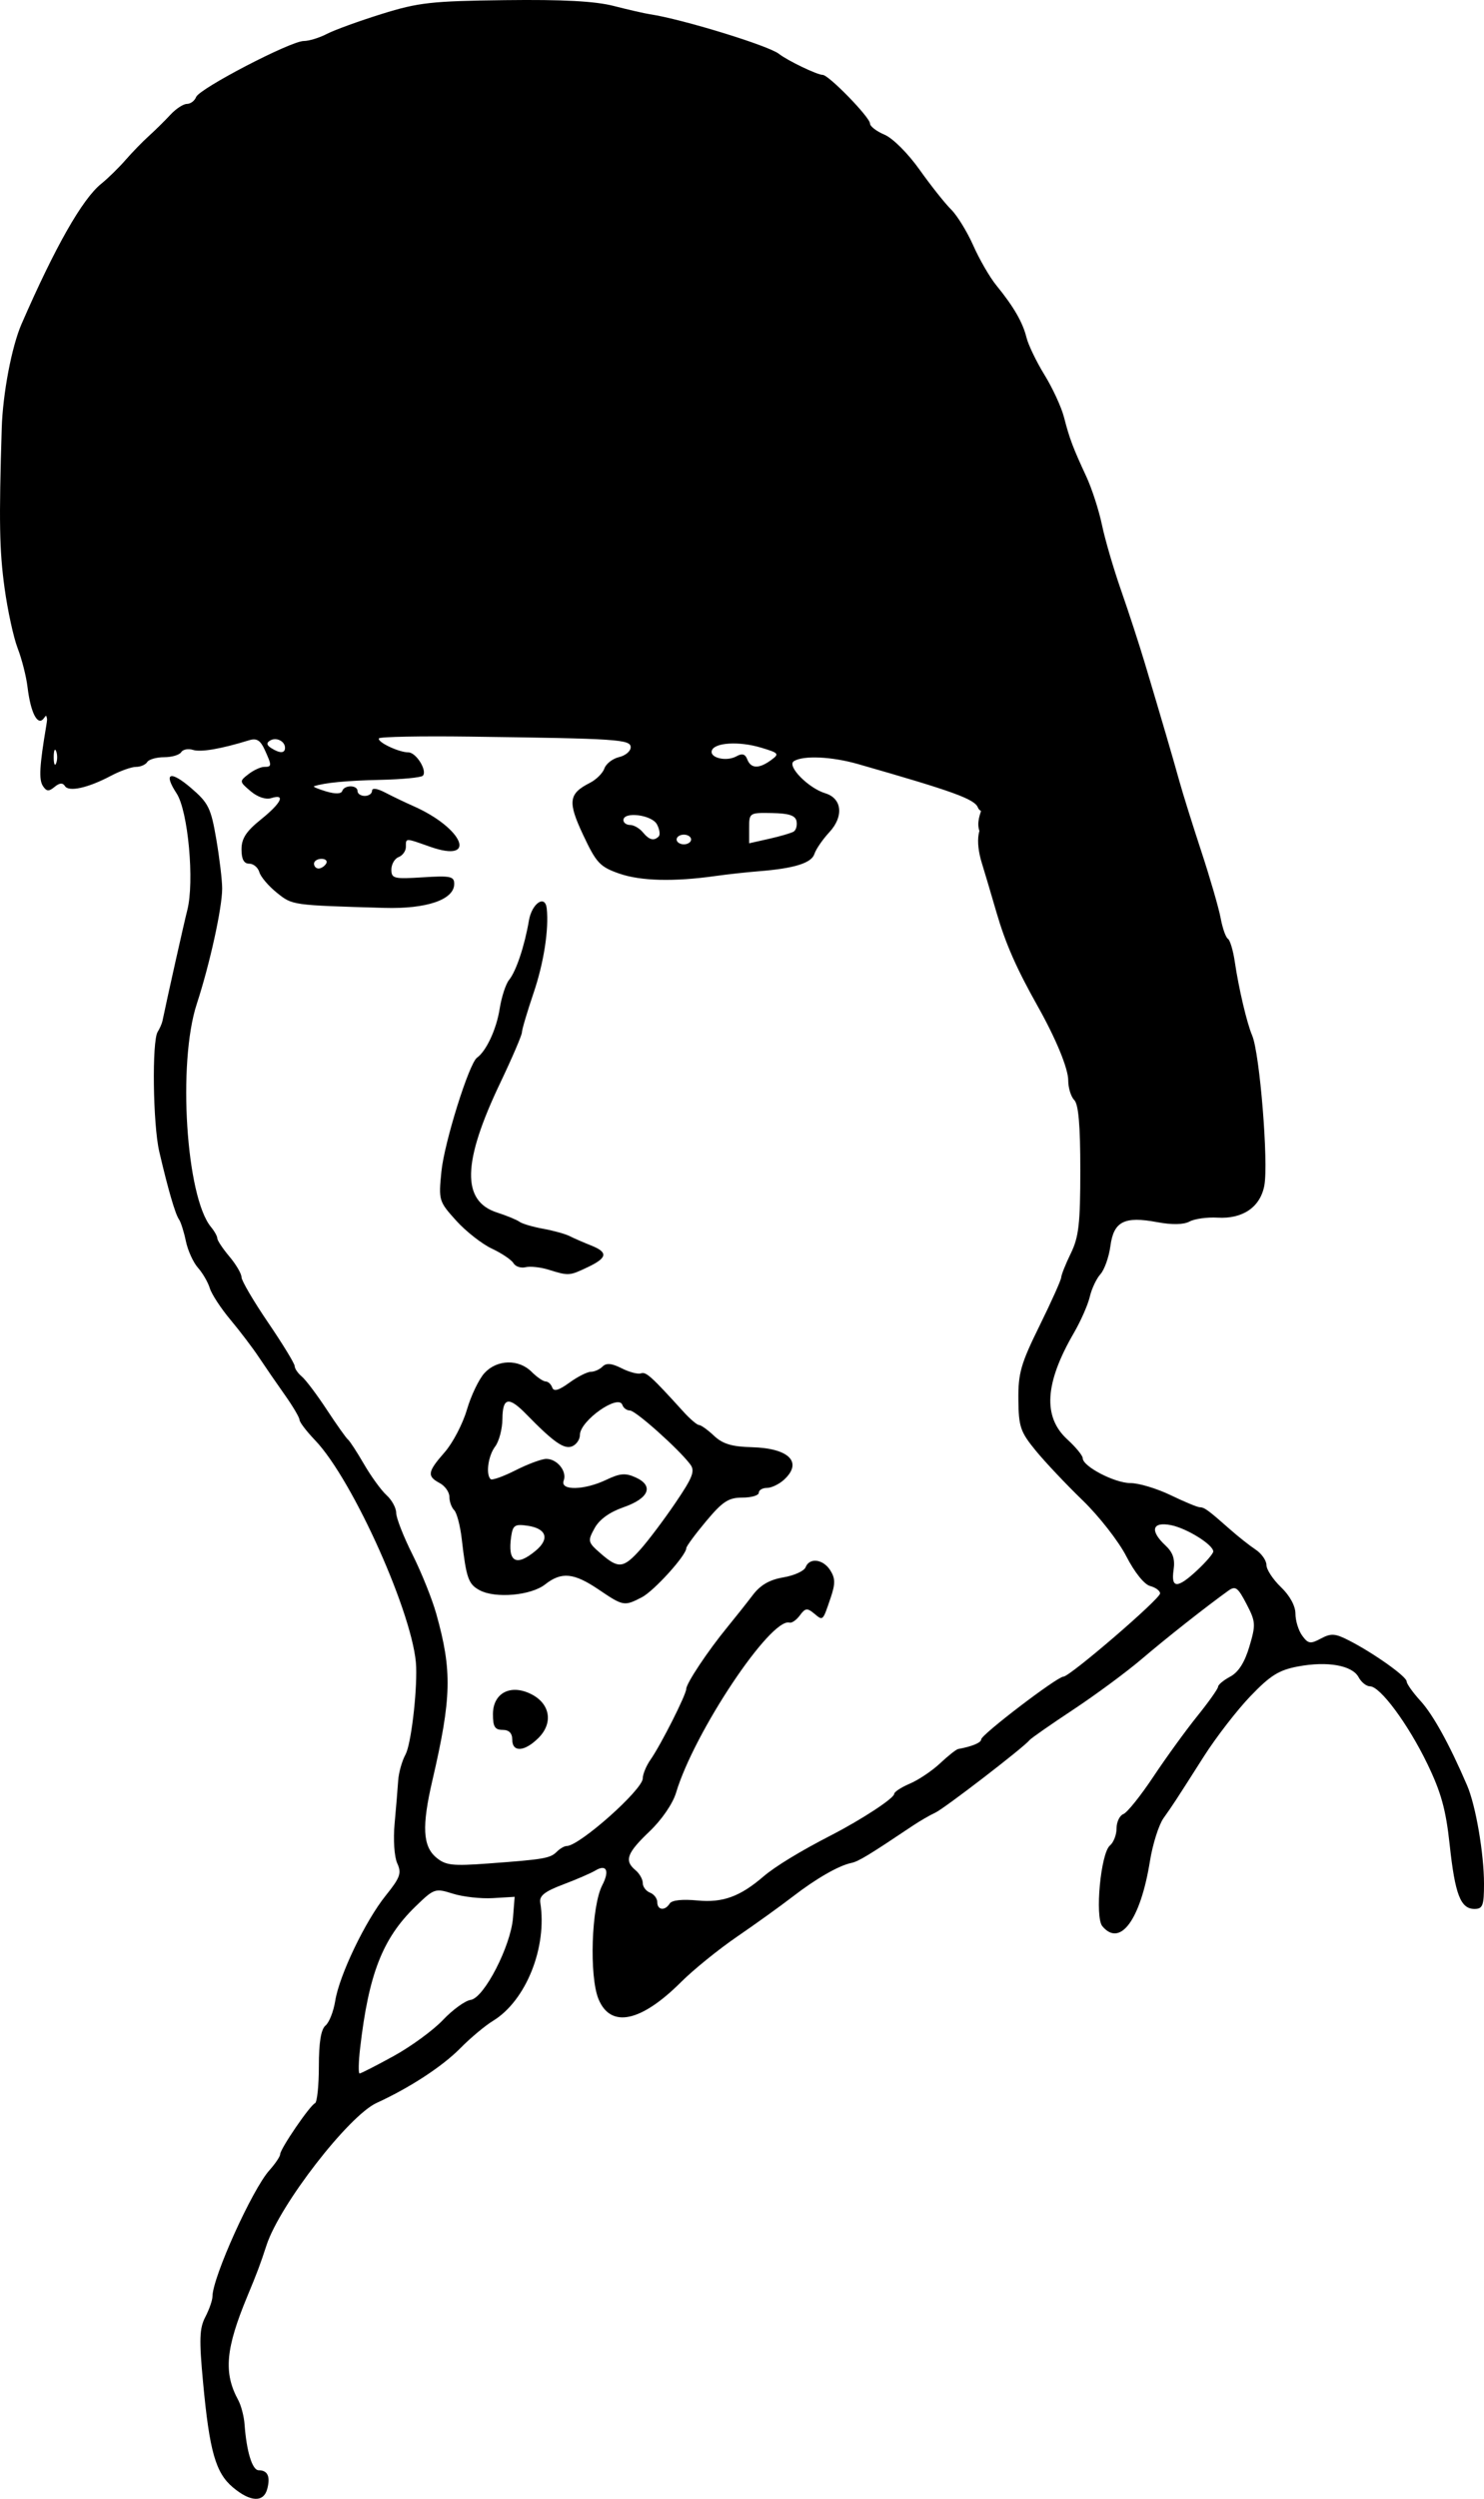 <?xml version="1.0" encoding="UTF-8" standalone="no"?>
<!-- Created with Inkscape (http://www.inkscape.org/) -->

<svg
   xmlns:dc="http://purl.org/dc/elements/1.1/"
   xmlns:cc="http://creativecommons.org/ns#"
   xmlns:rdf="http://www.w3.org/1999/02/22-rdf-syntax-ns#"
   xmlns:svg="http://www.w3.org/2000/svg"
   xmlns="http://www.w3.org/2000/svg"
   version="1.1"
   width="600.767"
   height="1010.667"
   id="svg2">
  <title
     id="title3076">Cartoon Head 64</title>
  <defs
     id="defs4" />
  <g
     transform="translate(-62.192,-27.313)"
     id="layer1">
    <path
       d="M 225.03,32.678 C 190.948,46.03 152.51,54.779 128.583,84.959 89.774,117.161 67.519,166.943 68.973,217.32 c -1.81,38.934 4.595,78.609 18.468,115.001 15.05,11.877 31.222,-8.178 47.143,-8.482 62.697,-7.226 126.514,-2.195 189.732,-2.982 46.819,-1.849 92.744,11.815 136.697,26.285 3.465,4.17 -4.257,11.086 -0.714,17.143 10.557,48.177 45.031,88.703 46.429,139.286 8.314,16.063 31.394,5.622 46.158,9.123 20.691,5.017 19.423,-18.112 17.503,-31.712 C 560.517,410.522 534.869,343.337 515.458,274.985 498.439,216.423 475.256,158.569 438.78,109.374 427.341,89.583 406.946,76.972 390.566,62.231 352.537,38.447 307.234,29.719 262.799,32.267 c -12.553,0.401 -25.316,-1.092 -37.768,0.411 z"
       id="path3074"
       style="color:#000000;fill:#000000;fill-opacity:1;fill-rule:nonzero;stroke:#000000;stroke-width:2.2;stroke-linecap:butt;stroke-linejoin:miter;stroke-miterlimit:4;stroke-opacity:1;stroke-dasharray:none;stroke-dashoffset:0;marker:none;visibility:visible;display:inline;overflow:visible;enable-background:accumulate" />
    <path
       d="m 156.461,1033.328 c -6.992,-5.883 -9.464,-14.586 -12.071,-42.49 -1.622,-17.357 -1.465,-21.845 0.923,-26.422 1.582,-3.033 2.882,-6.766 2.888,-8.297 0.034,-7.703 16.048,-43.176 23.009,-50.966 2.422,-2.71 4.404,-5.659 4.404,-6.553 0,-2.14 12.04,-19.757 14.076,-20.597 0.87,-0.359 1.582,-7.077 1.582,-14.929 0,-9.727 0.858,-14.988 2.692,-16.51 1.48,-1.229 3.248,-5.713 3.928,-9.966 1.667,-10.426 12.205,-32.371 20.48,-42.653 5.827,-7.239 6.457,-9.012 4.628,-13.025 -1.197,-2.626 -1.657,-9.619 -1.059,-16.086 0.581,-6.292 1.228,-14.082 1.437,-17.311 0.209,-3.229 1.551,-8.007 2.982,-10.617 2.169,-3.955 4.65,-24.323 4.309,-35.378 -0.614,-19.885 -25.473,-75.585 -40.929,-91.707 -3.463,-3.612 -6.297,-7.324 -6.297,-8.249 0,-0.924 -2.674,-5.455 -5.943,-10.068 -3.268,-4.613 -7.991,-11.47 -10.494,-15.238 -2.503,-3.768 -7.703,-10.613 -11.554,-15.212 -3.852,-4.599 -7.598,-10.324 -8.324,-12.722 -0.727,-2.398 -2.887,-6.121 -4.8,-8.274 -1.913,-2.153 -4.115,-6.997 -4.894,-10.765 -0.779,-3.768 -2.036,-7.731 -2.795,-8.807 -1.504,-2.135 -4.411,-12.122 -7.976,-27.401 -2.562,-10.98 -3.011,-44.643 -0.647,-48.429 0.845,-1.352 1.719,-3.34 1.942,-4.416 1.982,-9.558 8.804,-39.973 10.048,-44.798 2.963,-11.49 0.338,-40.124 -4.33,-47.25 -5.445,-8.31 -2.583,-9.398 5.814,-2.211 7.081,6.061 8.086,8.091 10.245,20.678 1.316,7.677 2.393,16.678 2.393,20.002 0,7.846 -5.011,30.606 -10.288,46.727 -7.797,23.821 -4.332,78.018 5.766,90.186 1.41,1.699 2.564,3.774 2.564,4.61 0,0.836 2.202,4.137 4.893,7.336 2.691,3.198 4.893,6.957 4.893,8.353 0,1.396 4.844,9.652 10.765,18.345 5.921,8.694 10.765,16.624 10.765,17.622 0,0.998 1.29,2.886 2.866,4.194 1.576,1.308 6.142,7.361 10.146,13.451 4.004,6.09 7.855,11.512 8.557,12.051 0.702,0.538 3.631,5.033 6.507,9.988 2.877,4.955 6.984,10.596 9.127,12.536 2.143,1.94 3.897,5.174 3.897,7.187 0,2.013 2.968,9.583 6.597,16.822 3.628,7.239 7.955,18.006 9.614,23.927 6.481,23.121 6.228,33.877 -1.59,67.524 -4.282,18.43 -3.876,26.498 1.566,31.061 3.804,3.19 6.502,3.503 21.001,2.438 22.673,-1.665 25.154,-2.09 27.823,-4.759 1.275,-1.275 3.081,-2.318 4.014,-2.318 5.134,0 30.793,-22.801 30.793,-27.363 0,-1.695 1.416,-5.104 3.147,-7.575 4.161,-5.941 14.411,-26.214 14.443,-28.566 0.031,-2.291 8.674,-15.285 16.601,-24.956 3.262,-3.98 7.916,-9.848 10.342,-13.04 3.091,-4.067 6.793,-6.207 12.369,-7.149 4.377,-0.739 8.431,-2.578 9.009,-4.085 1.553,-4.046 7.153,-3.329 10.034,1.285 2.033,3.256 2.042,5.409 0.048,11.254 -3.207,9.398 -2.975,9.186 -6.678,6.113 -2.725,-2.262 -3.563,-2.148 -5.699,0.773 -1.377,1.883 -3.264,3.212 -4.192,2.953 -7.614,-2.126 -38.597,44.264 -45.946,68.794 -1.334,4.453 -5.811,10.968 -10.814,15.736 -9.143,8.714 -10.238,11.764 -5.601,15.612 1.615,1.34 2.936,3.677 2.936,5.194 0,1.517 1.321,3.265 2.936,3.884 1.615,0.62 2.936,2.353 2.936,3.853 0,3.265 3.141,3.605 5.032,0.545 0.839,-1.357 5.096,-1.822 11.266,-1.229 10.187,0.979 17.197,-1.565 26.635,-9.667 4.775,-4.099 14.891,-10.257 27.527,-16.757 12.278,-6.315 25.444,-14.95 25.444,-16.686 0,-0.8 2.862,-2.672 6.361,-4.16 3.499,-1.488 9.003,-5.185 12.233,-8.216 3.229,-3.031 6.512,-5.629 7.295,-5.773 5.721,-1.053 9.342,-2.57 9.342,-3.916 0,-1.887 30.797,-25.361 33.273,-25.361 2.594,0 39.144,-31.425 39.144,-33.656 0,-1.067 -1.807,-2.413 -4.015,-2.991 -2.377,-0.622 -6.32,-5.536 -9.666,-12.049 -3.108,-6.05 -11.075,-16.24 -17.704,-22.645 -6.629,-6.405 -15.161,-15.438 -18.959,-20.073 -6.222,-7.593 -6.917,-9.641 -7.021,-20.664 -0.1,-10.65 1.01,-14.518 8.564,-29.836 4.773,-9.68 8.721,-18.48 8.774,-19.557 0.052,-1.076 1.814,-5.48 3.914,-9.786 3.2,-6.558 3.819,-12.022 3.819,-33.664 0,-18.059 -0.736,-26.572 -2.447,-28.282 -1.346,-1.345 -2.447,-4.929 -2.447,-7.962 0,-4.792 -4.945,-16.806 -12.309,-29.909 -8.707,-15.491 -13.062,-25.4 -16.776,-38.167 -2.348,-8.073 -4.963,-16.88 -5.811,-19.571 -2.931,-9.301 -1.705,-16.58 2.903,-17.237 4.594,-0.655 5.566,1.462 11.268,24.547 3.101,12.554 10.74,29.38 16.94,37.309 1.933,2.473 4.126,7.317 4.872,10.765 0.747,3.448 2.926,8.49 4.844,11.205 5.521,7.816 15.351,49.114 14.098,59.225 -0.348,2.808 0.265,3.114 3.148,1.571 2.172,-1.162 8.137,-1.297 15.156,-0.342 6.367,0.866 15.539,1.476 20.383,1.356 l 8.807,-0.218 0.041,-19.397 c 0.023,-11.004 -0.944,-21.294 -2.235,-23.783 -1.252,-2.412 -2.745,-8.212 -3.318,-12.889 -0.573,-4.676 -2.398,-13.787 -4.054,-20.246 -1.657,-6.459 -4.248,-16.587 -5.758,-22.508 -1.51,-5.921 -4.047,-13.847 -5.637,-17.615 -1.59,-3.768 -3.53,-10.261 -4.31,-14.431 -0.781,-4.169 -2.176,-9.013 -3.1,-10.765 -0.924,-1.751 -5.802,-18.157 -10.84,-36.457 -11.136,-40.453 -14.3,-51.092 -17.462,-58.716 -4.952,-11.939 -6.683,-17.836 -7.887,-26.866 -0.678,-5.088 -2.039,-9.749 -3.024,-10.358 -0.985,-0.609 -2.73,-4.593 -3.877,-8.853 -1.147,-4.26 -2.817,-7.746 -3.711,-7.746 -0.894,0 -2.119,-3.039 -2.722,-6.754 -1.281,-7.895 -20.584,-47.445 -28.704,-58.813 -3.076,-4.306 -8.008,-12.437 -10.962,-18.068 -2.953,-5.632 -6.995,-10.755 -8.982,-11.386 -2.142,-0.68 -3.613,-2.992 -3.613,-5.68 0,-4.175 -7.543,-12.552 -18.628,-20.685 -2.172,-1.593 -5.54,-5.388 -7.485,-8.433 -2.182,-3.416 -4.634,-5.115 -6.401,-4.437 -1.66,0.637 -3.389,-0.327 -4.112,-2.293 -1.612,-4.38 -9.863,-12.196 -12.894,-12.212 -1.29,-0.008 -4.988,-1.763 -8.217,-3.902 -3.229,-2.139 -7.305,-3.894 -9.057,-3.902 -1.752,-0.008 -4.282,-1.334 -5.622,-2.949 -1.34,-1.615 -4.919,-2.936 -7.953,-2.936 -3.034,0 -6.061,-0.881 -6.726,-1.957 -0.665,-1.076 -3.417,-1.957 -6.116,-1.957 -2.698,0 -6.722,-0.972 -8.942,-2.16 -8.149,-4.361 -26.875,-6.288 -61.273,-6.305 l -35.23,-0.018 -25.444,8.469 c -13.994,4.658 -28.729,10.53 -32.744,13.048 -4.015,2.518 -9.08,4.579 -11.254,4.579 -2.174,0 -3.953,0.909 -3.953,2.02 0,1.111 -1.647,2.652 -3.661,3.425 -8.529,3.273 -45.27,38.072 -45.27,42.877 0,1.361 -2.118,3.863 -4.707,5.559 -2.589,1.696 -5.289,5.406 -6.002,8.244 -0.712,2.838 -2.998,7.551 -5.079,10.474 -2.081,2.923 -3.784,6.871 -3.784,8.773 0,1.902 -1.399,5.004 -3.11,6.894 -6.998,7.733 -12.743,40.782 -12.555,72.225 0.087,14.532 0.127,29.259 0.088,32.725 -0.038,3.467 1.689,10.765 3.839,16.219 2.15,5.454 3.921,12.306 3.937,15.226 0.016,2.92 1.368,9.155 3.004,13.855 1.637,4.7 3.508,12.43 4.159,17.179 0.651,4.749 1.8,9.015 2.553,9.481 0.753,0.466 4.591,-0.879 8.527,-2.989 3.936,-2.11 8.481,-3.836 10.1,-3.836 1.619,0 2.943,-0.881 2.943,-1.957 0,-1.076 2.246,-1.957 4.99,-1.957 2.745,0 7.369,-1.217 10.275,-2.704 7.265,-3.718 20.1,-5.629 37.547,-5.591 8.091,0.018 15.491,-0.436 16.444,-1.009 2.12,-1.273 51.325,-1.171 53.483,0.111 2.126,1.263 27.05,0.205 29.4,-1.248 1.047,-0.647 7.187,-0.326 13.643,0.714 27.251,4.389 66.082,5.73 71.883,2.484 3.291,-1.842 14.015,0.025 32.035,5.577 3.551,1.094 12.221,2.806 19.267,3.803 7.046,0.998 14.547,3.03 16.668,4.516 2.121,1.486 5.458,2.283 7.416,1.771 1.958,-0.512 6.261,0.466 9.562,2.174 3.302,1.707 7.96,3.104 10.352,3.104 11.64,0 27.769,13.107 23.827,19.363 -2.393,3.798 -12.284,4.549 -13.632,1.035 -1.327,-3.458 -9.779,-6.525 -48.538,-17.616 -10.706,-3.063 -22.2,-3.579 -26.001,-1.166 -2.972,1.887 5.869,10.903 12.722,12.973 6.793,2.052 7.574,9.348 1.682,15.706 -2.738,2.954 -5.472,6.929 -6.077,8.834 -1.17,3.685 -8.195,5.868 -22.513,6.996 -4.844,0.382 -12.771,1.253 -17.615,1.936 -16.786,2.368 -30.24,2.024 -38.882,-0.993 -7.818,-2.729 -9.27,-4.277 -14.569,-15.532 -6.373,-13.537 -5.96,-16.78 2.697,-21.167 2.553,-1.294 5.191,-3.916 5.861,-5.826 0.67,-1.911 3.339,-3.974 5.93,-4.586 2.591,-0.612 4.712,-2.394 4.712,-3.96 0,-3.197 -4.998,-3.528 -65.264,-4.328 -19.748,-0.262 -36.235,0.055 -36.636,0.705 -0.884,1.43 8.009,5.669 11.892,5.669 3.177,0 7.806,7.506 5.837,9.464 -0.719,0.715 -8.497,1.462 -17.284,1.659 -13.618,0.306 -22.574,1.171 -26.742,2.582 -0.538,0.182 1.664,1.121 4.893,2.086 3.705,1.107 6.112,1.045 6.524,-0.168 0.857,-2.524 6.198,-2.494 6.198,0.035 0,1.076 1.321,1.957 2.936,1.957 1.615,0 2.936,-0.931 2.936,-2.068 0,-1.273 2.069,-0.988 5.382,0.74 2.96,1.544 8.025,3.972 11.254,5.394 20.393,8.98 26.341,23.361 6.813,16.471 -10.136,-3.576 -9.748,-3.579 -9.748,0.075 0,1.649 -1.321,3.504 -2.936,4.124 -1.615,0.62 -2.936,2.896 -2.936,5.06 0,3.619 1.016,3.868 12.722,3.123 11.175,-0.712 12.722,-0.389 12.722,2.658 0,6.39 -11.168,10.211 -28.38,9.708 -37.493,-1.095 -37.084,-1.038 -43.443,-6.14 -3.354,-2.691 -6.539,-6.434 -7.078,-8.318 -0.538,-1.884 -2.382,-3.425 -4.098,-3.425 -2.15,0 -3.119,-1.796 -3.119,-5.779 0,-4.389 1.883,-7.293 7.829,-12.071 8.322,-6.688 10.198,-10.566 4.187,-8.659 -2.189,0.695 -5.506,-0.423 -8.318,-2.803 -4.587,-3.883 -4.604,-4.015 -0.877,-6.896 2.09,-1.615 4.952,-2.937 6.361,-2.937 3.14,0 3.156,-0.469 0.231,-6.889 -1.784,-3.915 -3.276,-4.824 -6.361,-3.874 -11.337,3.494 -19.517,4.898 -22.684,3.893 -1.939,-0.615 -4.091,-0.202 -4.783,0.918 -0.692,1.12 -3.797,2.037 -6.899,2.037 -3.102,0 -6.185,0.881 -6.85,1.957 -0.665,1.076 -2.712,1.957 -4.548,1.957 -1.836,0 -6.408,1.626 -10.16,3.614 -9.26,4.906 -17.068,6.637 -18.619,4.127 -0.866,-1.401 -2.204,-1.287 -4.184,0.356 -2.333,1.936 -3.274,1.858 -4.74,-0.394 -1.672,-2.57 -1.354,-8.211 1.372,-24.339 0.691,-4.089 0.426,-5.049 -0.873,-3.161 -2.5,3.633 -5.416,-1.799 -6.71,-12.497 -0.52,-4.306 -2.313,-11.352 -3.983,-15.658 -1.67,-4.306 -4.066,-15.315 -5.323,-24.465 -2.08,-15.134 -2.287,-26.937 -1.133,-64.588 0.429,-14.01 4.034,-32.97 8.001,-42.08 13.577,-31.18 24.625,-50.605 32.284,-56.759 2.679,-2.153 7.083,-6.456 9.786,-9.562 2.703,-3.106 6.985,-7.51 9.515,-9.786 2.53,-2.276 6.432,-6.12 8.671,-8.542 2.239,-2.422 5.261,-4.404 6.715,-4.404 1.454,0 3.123,-1.249 3.709,-2.774 1.317,-3.433 38.298,-22.669 43.58,-22.669 2.115,0 6.339,-1.296 9.386,-2.88 3.047,-1.584 13.027,-5.211 22.177,-8.06 14.905,-4.641 20.099,-5.223 49.909,-5.589 23.459,-0.288 36.448,0.406 44.037,2.354 5.921,1.52 12.526,3.029 14.679,3.354 13.008,1.962 47.893,12.661 52.162,15.999 3.535,2.764 15.518,8.523 17.734,8.523 2.447,0 19.158,17.164 19.158,19.678 0,1.122 2.647,3.153 5.881,4.513 3.329,1.4 9.486,7.546 14.19,14.166 4.57,6.431 10.31,13.663 12.756,16.07 2.446,2.408 6.491,8.982 8.989,14.609 2.497,5.627 6.699,12.873 9.336,16.103 6.994,8.563 10.683,14.942 12.198,21.093 0.736,2.989 4.026,9.802 7.309,15.139 3.284,5.337 6.826,13.02 7.871,17.073 2.241,8.691 3.571,12.224 9.039,24.006 2.248,4.844 5.1,13.652 6.337,19.572 1.237,5.921 4.714,17.811 7.726,26.422 3.012,8.612 7.324,21.823 9.582,29.358 6.739,22.49 11.464,38.613 14.052,47.952 1.343,4.844 5.339,17.615 8.881,28.38 3.542,10.765 7.055,22.885 7.806,26.933 0.751,4.049 2.07,7.796 2.931,8.328 0.861,0.532 2.115,4.706 2.787,9.275 1.589,10.803 4.911,24.893 7.035,29.837 3.073,7.156 6.669,51.432 4.929,60.705 -1.635,8.716 -8.729,13.583 -18.92,12.982 -4.175,-0.246 -9.28,0.456 -11.345,1.562 -2.422,1.296 -7.072,1.39 -13.1,0.264 -13.323,-2.489 -17.612,-0.31 -18.945,9.624 -0.6,4.474 -2.418,9.608 -4.04,11.408 -1.622,1.8 -3.562,5.915 -4.312,9.145 -0.749,3.229 -3.663,9.835 -6.475,14.679 -11.759,20.259 -12.587,33.908 -2.611,43.02 3.426,3.129 6.229,6.548 6.229,7.598 0,3.324 12.937,10.056 19.323,10.056 3.377,0 10.704,2.202 16.282,4.893 5.579,2.691 10.896,4.893 11.816,4.893 1.823,0 3.418,1.168 12.273,8.99 3.229,2.853 7.853,6.502 10.275,8.11 2.422,1.608 4.404,4.419 4.404,6.246 0,1.828 2.642,5.855 5.872,8.949 3.601,3.45 5.872,7.61 5.872,10.757 0,2.822 1.233,6.817 2.739,8.877 2.411,3.298 3.316,3.437 7.562,1.165 4.126,-2.208 5.781,-2.09 11.451,0.818 9.985,5.121 23.264,14.552 23.264,16.522 0,0.958 2.542,4.526 5.649,7.927 5.078,5.56 11.742,17.646 18.847,34.18 3.482,8.103 6.82,27.56 6.82,39.751 0,8.792 -0.517,10.158 -3.846,10.158 -5.631,0 -7.879,-5.814 -10.055,-26.004 -1.529,-14.181 -3.462,-21.169 -9.052,-32.712 -7.787,-16.081 -19.077,-31.315 -23.209,-31.315 -1.447,0 -3.519,-1.659 -4.604,-3.687 -2.567,-4.796 -12.582,-6.578 -24.476,-4.357 -7.794,1.456 -11.245,3.606 -19.347,12.056 -5.424,5.656 -13.883,16.593 -18.799,24.304 -11.98,18.792 -12.33,19.327 -16.348,24.996 -1.923,2.713 -4.399,10.537 -5.502,17.388 -3.819,23.717 -12.074,34.985 -19.273,26.311 -3.078,-3.709 -0.642,-29.545 3.077,-32.632 1.477,-1.226 2.686,-4.351 2.686,-6.944 0,-2.593 1.248,-5.194 2.774,-5.779 1.526,-0.586 6.98,-7.384 12.121,-15.107 5.14,-7.723 13.14,-18.747 17.776,-24.497 4.637,-5.75 8.43,-11.106 8.43,-11.902 0,-0.796 2.214,-2.632 4.92,-4.08 3.318,-1.776 5.841,-5.736 7.75,-12.165 2.643,-8.898 2.563,-10.044 -1.192,-17.25 -3.502,-6.72 -4.459,-7.404 -7.392,-5.292 -9.36,6.74 -25.041,19.101 -35.006,27.595 -6.137,5.231 -18.645,14.464 -27.795,20.517 -9.15,6.053 -17.077,11.578 -17.615,12.276 -2.151,2.792 -34.507,27.68 -38.166,29.356 -2.153,0.986 -6.196,3.321 -8.985,5.189 -17.927,12.008 -22.097,14.534 -24.978,15.135 -5.139,1.071 -14.265,6.309 -23.776,13.647 -4.844,3.737 -14.954,11.004 -22.466,16.148 -7.512,5.144 -17.71,13.397 -22.663,18.34 -16.31,16.277 -28.527,18.819 -33.451,6.962 -3.819,-9.197 -2.893,-37.602 1.503,-46.074 3.045,-5.869 1.746,-8.667 -2.77,-5.966 -1.834,1.096 -7.738,3.653 -13.12,5.68 -7.383,2.781 -9.644,4.565 -9.209,7.263 2.913,18.056 -5.764,39.747 -19.156,47.891 -3.168,1.927 -9.092,6.88 -13.163,11.007 -7.315,7.415 -20.41,15.973 -33.937,22.179 -11.319,5.193 -39.247,41.257 -44.564,57.547 -2.531,7.754 -3.777,11.07 -7.725,20.551 -8.863,21.29 -9.73,31.07 -3.727,42.08 1.174,2.153 2.326,6.557 2.561,9.786 0.804,11.056 3.123,18.593 5.721,18.593 3.624,0 4.789,2.504 3.485,7.489 -1.471,5.625 -6.822,5.4 -13.937,-0.587 z M 221.552,858.898 c 7.04,-3.87 16.019,-10.432 19.953,-14.584 3.934,-4.152 8.993,-7.811 11.243,-8.133 5.396,-0.771 16.204,-21.718 17.114,-33.17 l 0.677,-8.516 -8.807,0.525 c -4.844,0.289 -12.139,-0.522 -16.211,-1.802 -7.219,-2.269 -7.6,-2.136 -15.293,5.347 -13.183,12.824 -18.789,27.213 -22.245,57.094 -0.653,5.651 -0.748,10.275 -0.209,10.275 0.538,0 6.739,-3.166 13.779,-7.036 z M 546.994,662.276 c 3.499,-3.279 6.361,-6.632 6.361,-7.452 0,-2.736 -10.686,-9.386 -17.126,-10.658 -7.651,-1.511 -8.653,2.229 -2.207,8.235 3.022,2.816 3.915,5.503 3.275,9.862 -1.119,7.626 1.57,7.629 9.697,0.012 z M 194.207,376.631 c 0.665,-1.076 -0.163,-1.957 -1.842,-1.957 -1.678,0 -3.051,0.881 -3.051,1.957 0,1.076 0.829,1.957 1.842,1.957 1.013,0 2.386,-0.881 3.051,-1.957 z m 147.769,-9.786 c 0,-1.076 -1.321,-1.957 -2.936,-1.957 -1.615,0 -2.936,0.881 -2.936,1.957 0,1.076 1.321,1.957 2.936,1.957 1.615,0 2.936,-0.881 2.936,-1.957 z m 41.529,-3.2 c 0.961,-0.594 1.477,-2.483 1.146,-4.199 -0.443,-2.301 -3.039,-3.165 -9.894,-3.294 -9.169,-0.172 -9.294,-0.091 -9.294,6.03 l 0,6.204 8.148,-1.831 c 4.481,-1.007 8.934,-2.316 9.894,-2.91 z m -54.645,1.964 c 0.68,-0.68 0.355,-2.882 -0.721,-4.893 -2.067,-3.863 -13.563,-5.303 -13.563,-1.7 0,1.076 1.213,1.957 2.696,1.957 1.483,0 3.793,1.321 5.133,2.936 2.625,3.163 4.499,3.656 6.455,1.7 z M 84.921,331.126 c -0.543,-1.346 -0.987,-0.245 -0.987,2.447 0,2.691 0.444,3.792 0.987,2.447 0.543,-1.346 0.543,-3.547 0,-4.893 z m 289.399,3.631 c 3.496,-2.557 3.238,-2.879 -4.065,-5.067 -8.881,-2.661 -18.823,-2.068 -19.89,1.187 -0.972,2.966 5.924,4.583 9.946,2.331 2.323,-1.3 3.563,-0.952 4.402,1.235 1.447,3.772 4.731,3.879 9.607,0.314 z M 177.571,329.774 c 0,-2.727 -3.598,-4.457 -6.081,-2.922 -1.51,0.933 -1.362,1.848 0.489,3.021 3.494,2.214 5.591,2.177 5.591,-0.099 z m 91.989,401.113 c 0,-2.61 -1.305,-3.914 -3.914,-3.914 -3.115,0 -3.911,-1.3 -3.899,-6.361 0.021,-8.549 7.119,-12.277 15.456,-8.118 7.716,3.849 9.04,11.675 2.998,17.717 -5.643,5.643 -10.64,5.961 -10.64,0.676 z m 35.035,-60.638 c -10.092,-6.838 -15.094,-7.322 -21.733,-2.099 -5.694,4.479 -20.129,5.756 -26.49,2.343 -4.585,-2.459 -5.411,-4.824 -7.255,-20.751 -0.618,-5.339 -1.996,-10.579 -3.062,-11.645 -1.066,-1.066 -1.938,-3.493 -1.938,-5.393 0,-1.9 -1.761,-4.397 -3.914,-5.549 -5.242,-2.805 -4.962,-4.543 2.013,-12.486 3.26,-3.713 7.306,-11.45 8.991,-17.194 1.685,-5.744 4.896,-12.424 7.136,-14.846 5.083,-5.497 13.815,-5.722 19.047,-0.489 2.153,2.153 4.722,3.914 5.709,3.914 0.987,0 2.182,1.101 2.655,2.447 0.613,1.74 2.615,1.175 6.934,-1.957 3.34,-2.422 7.253,-4.404 8.696,-4.404 1.443,0 3.579,-0.956 4.747,-2.124 1.527,-1.527 3.7,-1.327 7.731,0.71 3.084,1.559 6.599,2.477 7.81,2.042 2.049,-0.736 4.213,1.218 17.191,15.519 2.686,2.96 5.53,5.382 6.319,5.382 0.789,0 3.519,1.958 6.067,4.351 3.504,3.292 7.218,4.417 15.258,4.623 15.19,0.389 20.832,6.134 12.992,13.23 -1.969,1.782 -5.051,3.239 -6.85,3.239 -1.799,0 -3.271,0.881 -3.271,1.957 0,1.076 -3.001,1.957 -6.668,1.957 -5.584,0 -7.97,1.555 -14.679,9.568 -4.406,5.263 -8.011,10.158 -8.011,10.879 0,2.901 -13.062,17.319 -18.007,19.877 -7.103,3.674 -7.53,3.598 -17.418,-3.102 z m 16.785,-16.183 c 3.145,-3.499 9.529,-11.968 14.187,-18.822 7.085,-10.425 8.075,-12.983 6.062,-15.658 -4.677,-6.214 -22.127,-21.79 -24.411,-21.79 -1.273,0 -2.651,-1.007 -3.061,-2.238 -1.548,-4.643 -17.195,6.384 -17.195,12.118 0,1.871 -1.458,3.961 -3.24,4.645 -3.223,1.237 -7.493,-1.774 -18.516,-13.057 -7.103,-7.27 -9.548,-6.773 -9.622,1.957 -0.034,4.037 -1.355,9.049 -2.936,11.139 -2.818,3.726 -3.867,11.191 -1.855,13.203 0.56,0.56 5.113,-1.055 10.118,-3.588 5.005,-2.534 10.604,-4.607 12.442,-4.607 4.413,0 8.468,5.059 7.039,8.783 -1.583,4.124 8.287,3.945 17.216,-0.313 5.601,-2.671 7.801,-2.847 11.949,-0.957 7.454,3.396 5.374,8.46 -4.947,12.048 -5.679,1.974 -9.788,4.949 -11.727,8.49 -2.858,5.219 -2.751,5.655 2.506,10.23 7.165,6.235 9.14,6.04 15.992,-1.582 z m -42.312,0.429 c 5.744,-4.786 4.373,-8.968 -3.312,-10.095 -5.117,-0.751 -5.955,-0.203 -6.621,4.335 -1.521,10.362 1.976,12.39 9.933,5.76 z m 5.171,-113.657 c -3.229,-1.001 -7.415,-1.448 -9.301,-0.992 -1.886,0.455 -4.088,-0.285 -4.893,-1.644 -0.805,-1.359 -4.745,-4.01 -8.757,-5.891 -4.011,-1.881 -10.512,-6.982 -14.446,-11.336 -6.998,-7.746 -7.126,-8.174 -5.954,-19.86 1.176,-11.721 11.191,-43.705 14.406,-46.004 3.766,-2.694 7.872,-11.531 9.16,-19.712 0.758,-4.816 2.475,-10.1 3.816,-11.743 2.868,-3.514 6.284,-13.719 8.044,-24.027 1.189,-6.965 6.593,-10.632 7.21,-4.893 0.911,8.48 -1.182,21.954 -5.295,34.091 -2.615,7.716 -4.754,14.939 -4.754,16.051 0,1.112 -3.97,10.349 -8.823,20.527 -15.277,32.041 -15.651,47.682 -1.25,52.317 3.926,1.264 8.018,2.948 9.095,3.744 1.076,0.796 5.368,2.062 9.538,2.815 4.169,0.752 9.013,2.093 10.765,2.98 1.751,0.887 5.606,2.569 8.566,3.739 7.107,2.807 6.789,5.011 -1.274,8.837 -7.44,3.531 -7.651,3.544 -15.851,1.002 z"
       id="path3064"
       style="fill:#000000" />
  </g>
</svg>
